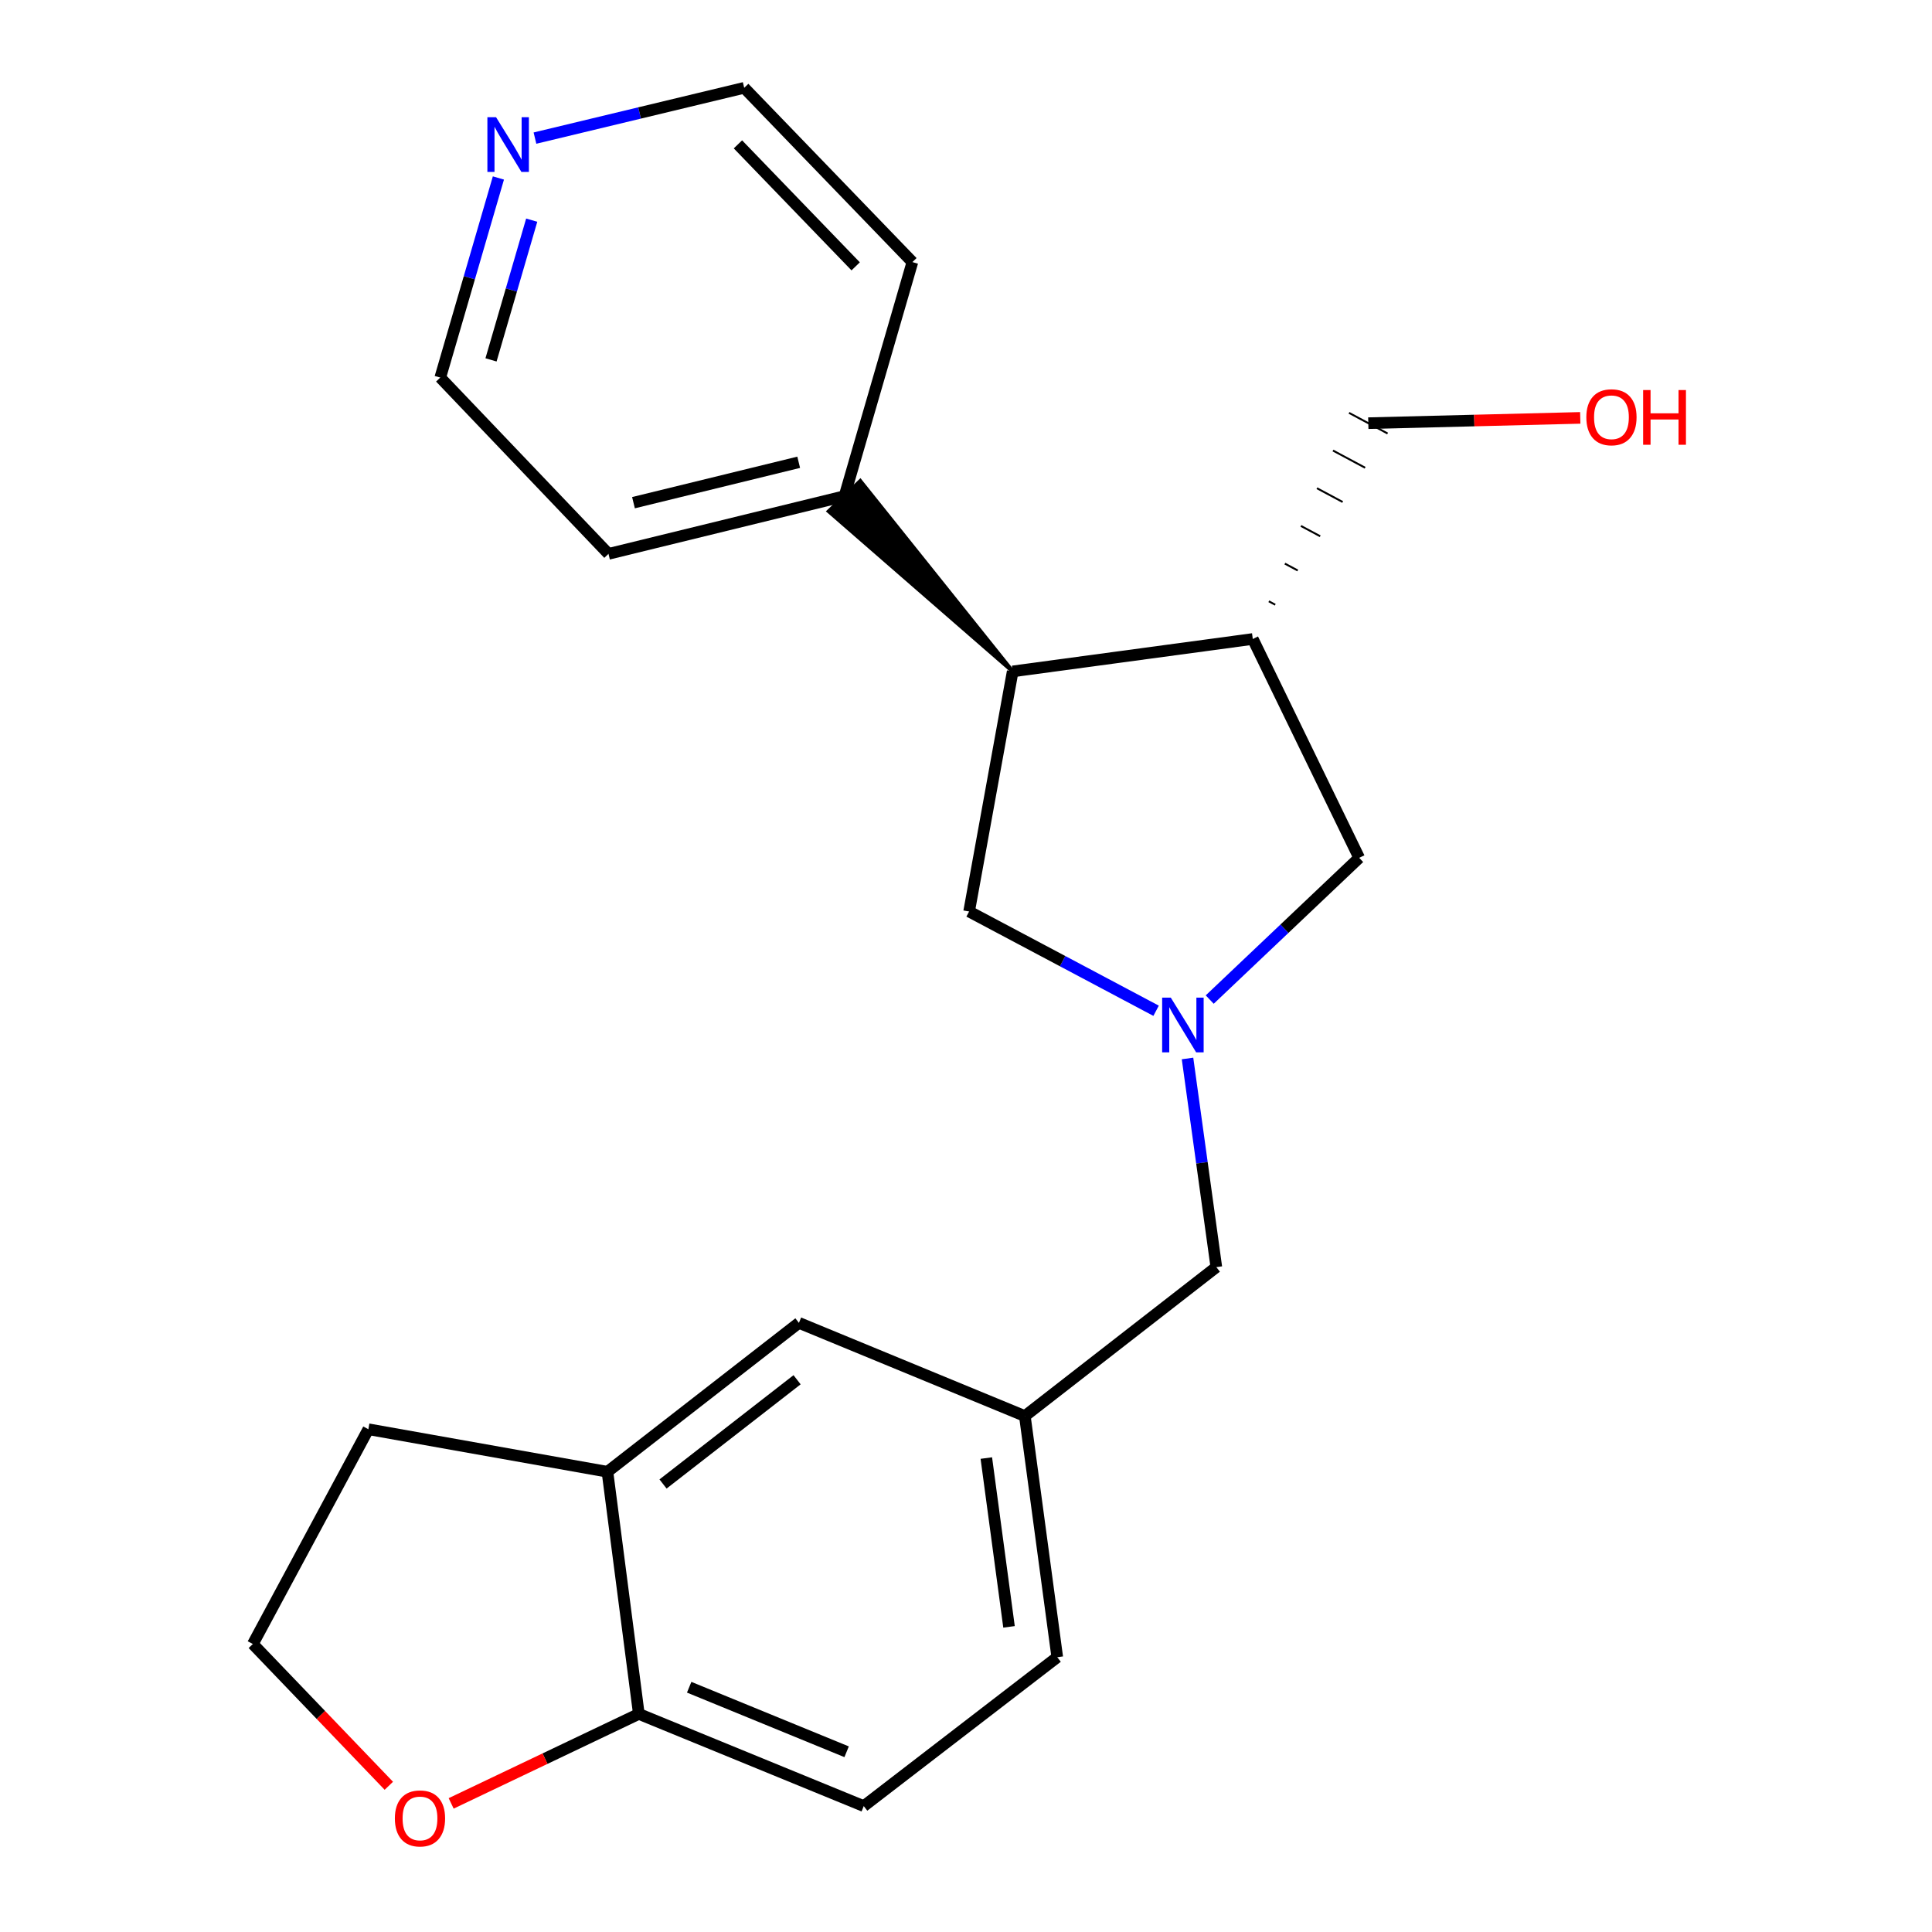 <?xml version='1.0' encoding='iso-8859-1'?>
<svg version='1.1' baseProfile='full'
              xmlns='http://www.w3.org/2000/svg'
                      xmlns:rdkit='http://www.rdkit.org/xml'
                      xmlns:xlink='http://www.w3.org/1999/xlink'
                  xml:space='preserve'
width='1000px' height='1000px' viewBox='0 0 1000 1000'>
<!-- END OF HEADER -->
<rect style='opacity:1.0;fill:#FFFFFF;stroke:none' width='1000' height='1000' x='0' y='0'> </rect>
<path class='bond-2' d='M 626.15,517.373 L 664.831,480.693' style='fill:none;fill-rule:evenodd;stroke:#0000FF;stroke-width:6px;stroke-linecap:butt;stroke-linejoin:miter;stroke-opacity:1' />
<path class='bond-2' d='M 664.831,480.693 L 703.513,444.012' style='fill:none;fill-rule:evenodd;stroke:#000000;stroke-width:6px;stroke-linecap:butt;stroke-linejoin:miter;stroke-opacity:1' />
<path class='bond-3' d='M 598.394,523.174 L 550.002,497.484' style='fill:none;fill-rule:evenodd;stroke:#0000FF;stroke-width:6px;stroke-linecap:butt;stroke-linejoin:miter;stroke-opacity:1' />
<path class='bond-3' d='M 550.002,497.484 L 501.609,471.793' style='fill:none;fill-rule:evenodd;stroke:#000000;stroke-width:6px;stroke-linecap:butt;stroke-linejoin:miter;stroke-opacity:1' />
<path class='bond-8' d='M 614.659,547.862 L 622.116,601.861' style='fill:none;fill-rule:evenodd;stroke:#0000FF;stroke-width:6px;stroke-linecap:butt;stroke-linejoin:miter;stroke-opacity:1' />
<path class='bond-8' d='M 622.116,601.861 L 629.574,655.86' style='fill:none;fill-rule:evenodd;stroke:#000000;stroke-width:6px;stroke-linecap:butt;stroke-linejoin:miter;stroke-opacity:1' />
<path class='bond-0' d='M 648.443,330.737 L 703.513,444.012' style='fill:none;fill-rule:evenodd;stroke:#000000;stroke-width:6px;stroke-linecap:butt;stroke-linejoin:miter;stroke-opacity:1' />
<path class='bond-15' d='M 660.072,313.012 L 656.743,311.23' style='fill:none;fill-rule:evenodd;stroke:#000000;stroke-width:1.0px;stroke-linecap:butt;stroke-linejoin:miter;stroke-opacity:1' />
<path class='bond-15' d='M 671.702,295.286 L 665.043,291.722' style='fill:none;fill-rule:evenodd;stroke:#000000;stroke-width:1.0px;stroke-linecap:butt;stroke-linejoin:miter;stroke-opacity:1' />
<path class='bond-15' d='M 683.332,277.56 L 673.344,272.214' style='fill:none;fill-rule:evenodd;stroke:#000000;stroke-width:1.0px;stroke-linecap:butt;stroke-linejoin:miter;stroke-opacity:1' />
<path class='bond-15' d='M 694.962,259.834 L 681.644,252.706' style='fill:none;fill-rule:evenodd;stroke:#000000;stroke-width:1.0px;stroke-linecap:butt;stroke-linejoin:miter;stroke-opacity:1' />
<path class='bond-15' d='M 706.591,242.108 L 689.945,233.198' style='fill:none;fill-rule:evenodd;stroke:#000000;stroke-width:1.0px;stroke-linecap:butt;stroke-linejoin:miter;stroke-opacity:1' />
<path class='bond-15' d='M 718.221,224.382 L 698.245,213.69' style='fill:none;fill-rule:evenodd;stroke:#000000;stroke-width:1.0px;stroke-linecap:butt;stroke-linejoin:miter;stroke-opacity:1' />
<path class='bond-22' d='M 648.443,330.737 L 524.166,347.517' style='fill:none;fill-rule:evenodd;stroke:#000000;stroke-width:6px;stroke-linecap:butt;stroke-linejoin:miter;stroke-opacity:1' />
<path class='bond-1' d='M 524.166,347.517 L 501.609,471.793' style='fill:none;fill-rule:evenodd;stroke:#000000;stroke-width:6px;stroke-linecap:butt;stroke-linejoin:miter;stroke-opacity:1' />
<path class='bond-11' d='M 524.166,347.517 L 445.285,248.955 L 428.937,264.642 Z' style='fill:#000000;fill-rule:evenodd;fill-opacity:1;stroke:#000000;stroke-width:2px;stroke-linecap:butt;stroke-linejoin:miter;stroke-opacity:1;' />
<path class='bond-4' d='M 314.408,761.784 L 413.522,684.71' style='fill:none;fill-rule:evenodd;stroke:#000000;stroke-width:6px;stroke-linecap:butt;stroke-linejoin:miter;stroke-opacity:1' />
<path class='bond-4' d='M 343.184,768.109 L 412.564,714.157' style='fill:none;fill-rule:evenodd;stroke:#000000;stroke-width:6px;stroke-linecap:butt;stroke-linejoin:miter;stroke-opacity:1' />
<path class='bond-17' d='M 314.408,761.784 L 190.661,739.768' style='fill:none;fill-rule:evenodd;stroke:#000000;stroke-width:6px;stroke-linecap:butt;stroke-linejoin:miter;stroke-opacity:1' />
<path class='bond-23' d='M 314.408,761.784 L 330.659,887.117' style='fill:none;fill-rule:evenodd;stroke:#000000;stroke-width:6px;stroke-linecap:butt;stroke-linejoin:miter;stroke-opacity:1' />
<path class='bond-5' d='M 330.659,887.117 L 447.08,934.836' style='fill:none;fill-rule:evenodd;stroke:#000000;stroke-width:6px;stroke-linecap:butt;stroke-linejoin:miter;stroke-opacity:1' />
<path class='bond-5' d='M 356.715,873.31 L 438.21,906.714' style='fill:none;fill-rule:evenodd;stroke:#000000;stroke-width:6px;stroke-linecap:butt;stroke-linejoin:miter;stroke-opacity:1' />
<path class='bond-6' d='M 330.659,887.117 L 282.09,910.276' style='fill:none;fill-rule:evenodd;stroke:#000000;stroke-width:6px;stroke-linecap:butt;stroke-linejoin:miter;stroke-opacity:1' />
<path class='bond-6' d='M 282.09,910.276 L 233.521,933.435' style='fill:none;fill-rule:evenodd;stroke:#FF0000;stroke-width:6px;stroke-linecap:butt;stroke-linejoin:miter;stroke-opacity:1' />
<path class='bond-25' d='M 201.26,924.321 L 166.065,887.631' style='fill:none;fill-rule:evenodd;stroke:#FF0000;stroke-width:6px;stroke-linecap:butt;stroke-linejoin:miter;stroke-opacity:1' />
<path class='bond-25' d='M 166.065,887.631 L 130.87,850.941' style='fill:none;fill-rule:evenodd;stroke:#000000;stroke-width:6px;stroke-linecap:butt;stroke-linejoin:miter;stroke-opacity:1' />
<path class='bond-7' d='M 413.522,684.71 L 530.46,732.946' style='fill:none;fill-rule:evenodd;stroke:#000000;stroke-width:6px;stroke-linecap:butt;stroke-linejoin:miter;stroke-opacity:1' />
<path class='bond-9' d='M 629.574,655.86 L 530.46,732.946' style='fill:none;fill-rule:evenodd;stroke:#000000;stroke-width:6px;stroke-linecap:butt;stroke-linejoin:miter;stroke-opacity:1' />
<path class='bond-13' d='M 530.46,732.946 L 547.239,857.763' style='fill:none;fill-rule:evenodd;stroke:#000000;stroke-width:6px;stroke-linecap:butt;stroke-linejoin:miter;stroke-opacity:1' />
<path class='bond-13' d='M 510.521,754.687 L 522.267,842.059' style='fill:none;fill-rule:evenodd;stroke:#000000;stroke-width:6px;stroke-linecap:butt;stroke-linejoin:miter;stroke-opacity:1' />
<path class='bond-10' d='M 257.974,92.122 L 242.928,143.778' style='fill:none;fill-rule:evenodd;stroke:#0000FF;stroke-width:6px;stroke-linecap:butt;stroke-linejoin:miter;stroke-opacity:1' />
<path class='bond-10' d='M 242.928,143.778 L 227.882,195.435' style='fill:none;fill-rule:evenodd;stroke:#000000;stroke-width:6px;stroke-linecap:butt;stroke-linejoin:miter;stroke-opacity:1' />
<path class='bond-10' d='M 275.214,113.955 L 264.682,150.114' style='fill:none;fill-rule:evenodd;stroke:#0000FF;stroke-width:6px;stroke-linecap:butt;stroke-linejoin:miter;stroke-opacity:1' />
<path class='bond-10' d='M 264.682,150.114 L 254.149,186.274' style='fill:none;fill-rule:evenodd;stroke:#000000;stroke-width:6px;stroke-linecap:butt;stroke-linejoin:miter;stroke-opacity:1' />
<path class='bond-24' d='M 276.895,71.485 L 331.048,58.47' style='fill:none;fill-rule:evenodd;stroke:#0000FF;stroke-width:6px;stroke-linecap:butt;stroke-linejoin:miter;stroke-opacity:1' />
<path class='bond-24' d='M 331.048,58.47 L 385.2,45.455' style='fill:none;fill-rule:evenodd;stroke:#000000;stroke-width:6px;stroke-linecap:butt;stroke-linejoin:miter;stroke-opacity:1' />
<path class='bond-20' d='M 437.111,256.799 L 472.255,135.657' style='fill:none;fill-rule:evenodd;stroke:#000000;stroke-width:6px;stroke-linecap:butt;stroke-linejoin:miter;stroke-opacity:1' />
<path class='bond-21' d='M 437.111,256.799 L 314.95,286.681' style='fill:none;fill-rule:evenodd;stroke:#000000;stroke-width:6px;stroke-linecap:butt;stroke-linejoin:miter;stroke-opacity:1' />
<path class='bond-21' d='M 413.403,239.272 L 327.89,260.19' style='fill:none;fill-rule:evenodd;stroke:#000000;stroke-width:6px;stroke-linecap:butt;stroke-linejoin:miter;stroke-opacity:1' />
<path class='bond-12' d='M 447.08,934.836 L 547.239,857.763' style='fill:none;fill-rule:evenodd;stroke:#000000;stroke-width:6px;stroke-linecap:butt;stroke-linejoin:miter;stroke-opacity:1' />
<path class='bond-14' d='M 130.87,850.941 L 190.661,739.768' style='fill:none;fill-rule:evenodd;stroke:#000000;stroke-width:6px;stroke-linecap:butt;stroke-linejoin:miter;stroke-opacity:1' />
<path class='bond-16' d='M 708.233,219.036 L 763.084,217.665' style='fill:none;fill-rule:evenodd;stroke:#000000;stroke-width:6px;stroke-linecap:butt;stroke-linejoin:miter;stroke-opacity:1' />
<path class='bond-16' d='M 763.084,217.665 L 817.936,216.293' style='fill:none;fill-rule:evenodd;stroke:#FF0000;stroke-width:6px;stroke-linecap:butt;stroke-linejoin:miter;stroke-opacity:1' />
<path class='bond-18' d='M 385.2,45.455 L 472.255,135.657' style='fill:none;fill-rule:evenodd;stroke:#000000;stroke-width:6px;stroke-linecap:butt;stroke-linejoin:miter;stroke-opacity:1' />
<path class='bond-18' d='M 381.955,74.719 L 442.894,137.861' style='fill:none;fill-rule:evenodd;stroke:#000000;stroke-width:6px;stroke-linecap:butt;stroke-linejoin:miter;stroke-opacity:1' />
<path class='bond-19' d='M 227.882,195.435 L 314.95,286.681' style='fill:none;fill-rule:evenodd;stroke:#000000;stroke-width:6px;stroke-linecap:butt;stroke-linejoin:miter;stroke-opacity:1' />
<path  class='atom-0' d='M 606.006 516.379
L 615.286 531.379
Q 616.206 532.859, 617.686 535.539
Q 619.166 538.219, 619.246 538.379
L 619.246 516.379
L 623.006 516.379
L 623.006 544.699
L 619.126 544.699
L 609.166 528.299
Q 608.006 526.379, 606.766 524.179
Q 605.566 521.979, 605.206 521.299
L 605.206 544.699
L 601.526 544.699
L 601.526 516.379
L 606.006 516.379
' fill='#0000FF'/>
<path  class='atom-7' d='M 204.384 941.21
Q 204.384 934.41, 207.744 930.61
Q 211.104 926.81, 217.384 926.81
Q 223.664 926.81, 227.024 930.61
Q 230.384 934.41, 230.384 941.21
Q 230.384 948.09, 226.984 952.01
Q 223.584 955.89, 217.384 955.89
Q 211.144 955.89, 207.744 952.01
Q 204.384 948.13, 204.384 941.21
M 217.384 952.69
Q 221.704 952.69, 224.024 949.81
Q 226.384 946.89, 226.384 941.21
Q 226.384 935.65, 224.024 932.85
Q 221.704 930.01, 217.384 930.01
Q 213.064 930.01, 210.704 932.81
Q 208.384 935.61, 208.384 941.21
Q 208.384 946.93, 210.704 949.81
Q 213.064 952.69, 217.384 952.69
' fill='#FF0000'/>
<path  class='atom-11' d='M 256.754 60.661
L 266.034 75.661
Q 266.954 77.141, 268.434 79.821
Q 269.914 82.501, 269.994 82.661
L 269.994 60.661
L 273.754 60.661
L 273.754 88.981
L 269.874 88.981
L 259.914 72.581
Q 258.754 70.661, 257.514 68.461
Q 256.314 66.261, 255.954 65.581
L 255.954 88.981
L 252.274 88.981
L 252.274 60.661
L 256.754 60.661
' fill='#0000FF'/>
<path  class='atom-17' d='M 821.083 215.969
Q 821.083 209.169, 824.443 205.369
Q 827.803 201.569, 834.083 201.569
Q 840.363 201.569, 843.723 205.369
Q 847.083 209.169, 847.083 215.969
Q 847.083 222.849, 843.683 226.769
Q 840.283 230.649, 834.083 230.649
Q 827.843 230.649, 824.443 226.769
Q 821.083 222.889, 821.083 215.969
M 834.083 227.449
Q 838.403 227.449, 840.723 224.569
Q 843.083 221.649, 843.083 215.969
Q 843.083 210.409, 840.723 207.609
Q 838.403 204.769, 834.083 204.769
Q 829.763 204.769, 827.403 207.569
Q 825.083 210.369, 825.083 215.969
Q 825.083 221.689, 827.403 224.569
Q 829.763 227.449, 834.083 227.449
' fill='#FF0000'/>
<path  class='atom-17' d='M 850.483 201.889
L 854.323 201.889
L 854.323 213.929
L 868.803 213.929
L 868.803 201.889
L 872.643 201.889
L 872.643 230.209
L 868.803 230.209
L 868.803 217.129
L 854.323 217.129
L 854.323 230.209
L 850.483 230.209
L 850.483 201.889
' fill='#FF0000'/>
</svg>

